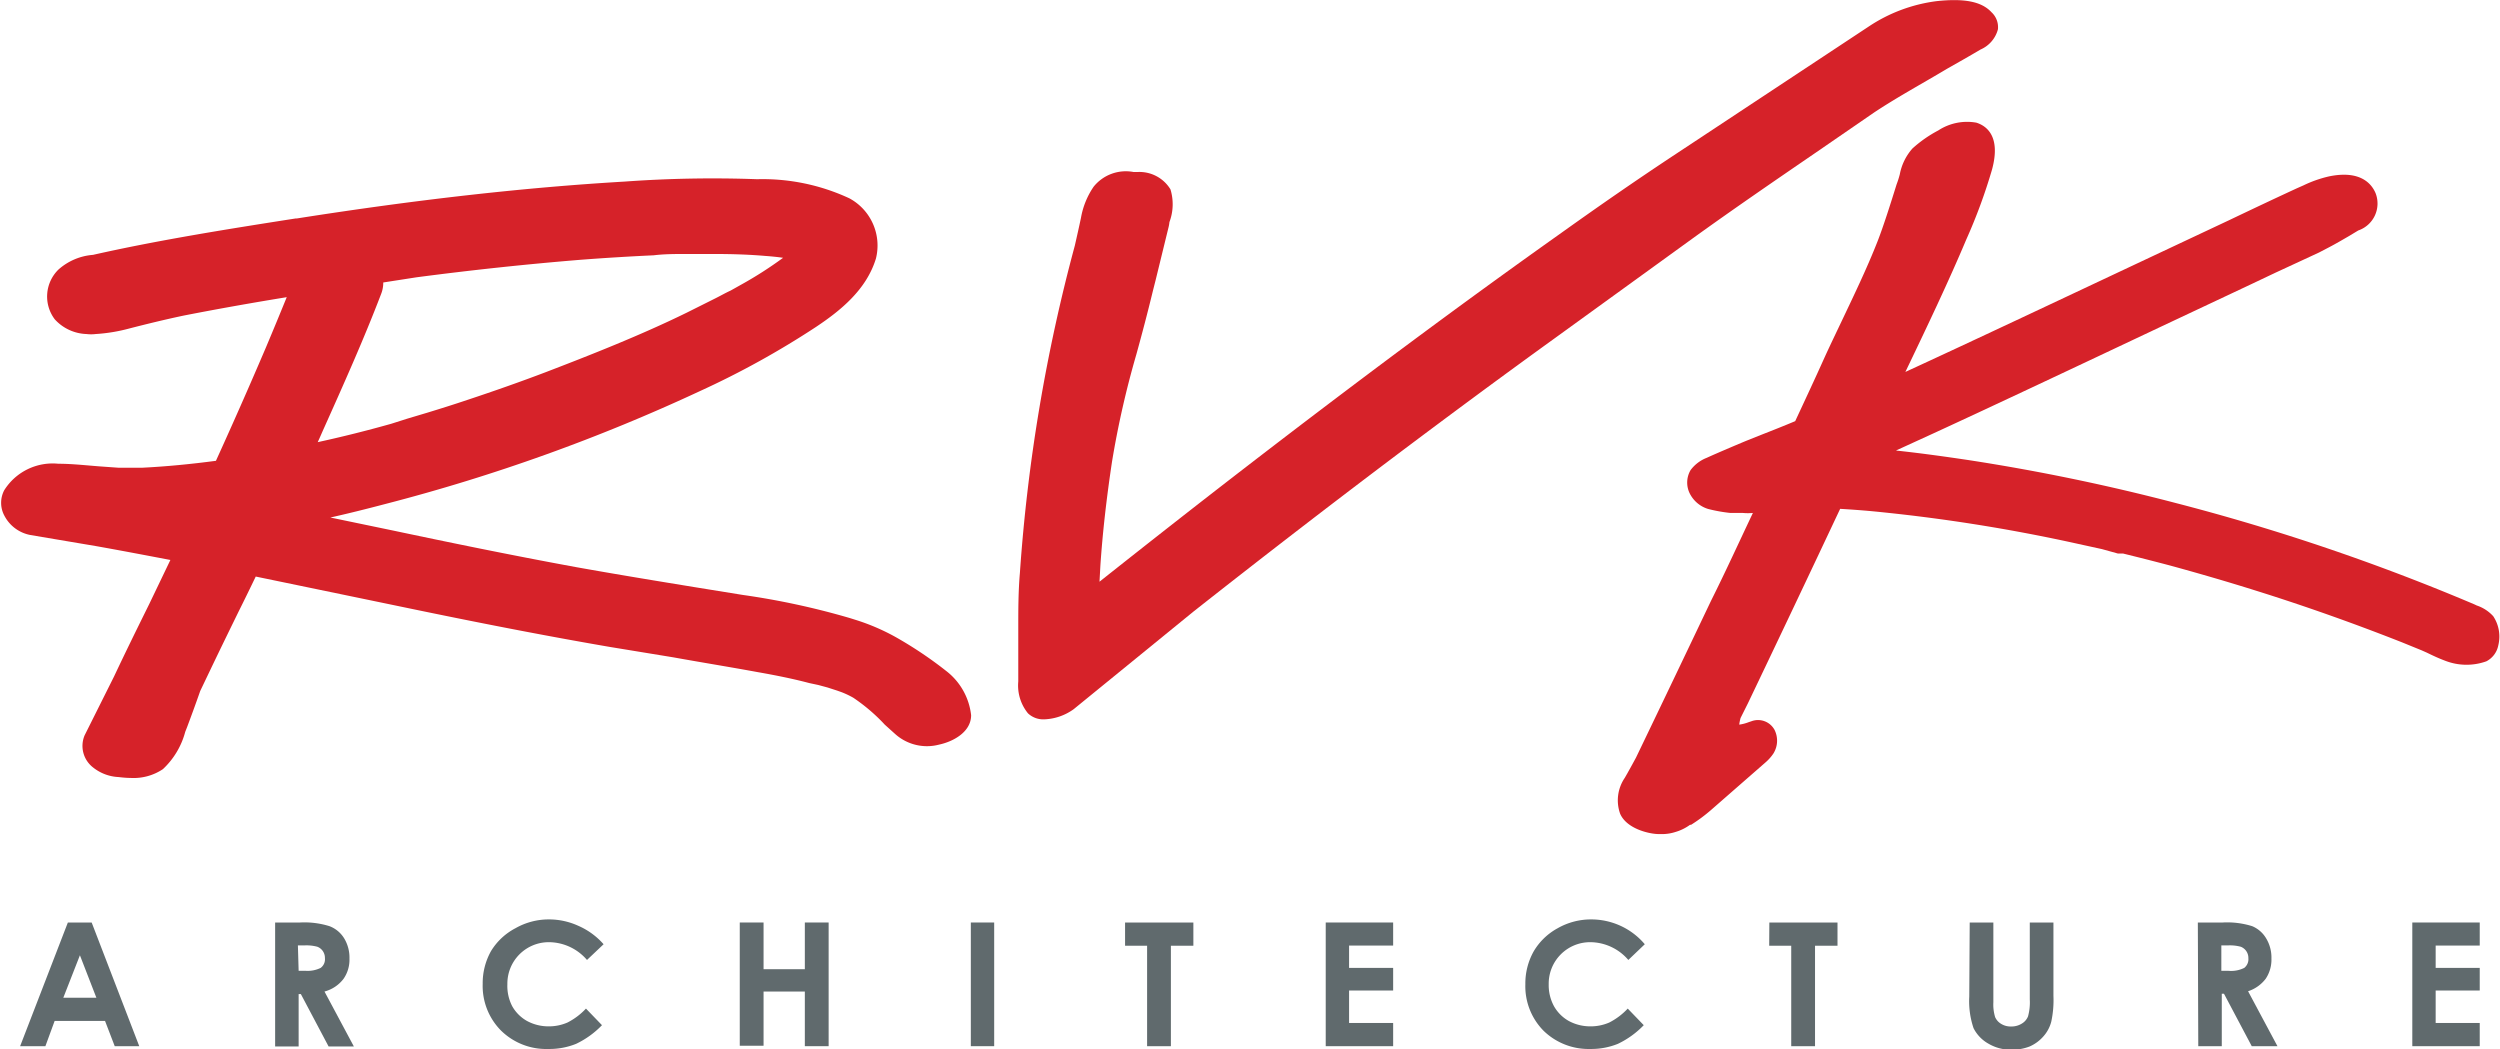<svg xmlns="http://www.w3.org/2000/svg" viewBox="0 0 170.19 71.43"><defs><style>.a{fill:#d62229;}.b{fill:#606a6d;}</style></defs><path class="a" d="M31.82,69.46A6.58,6.58,0,0,1,31,69.4a3,3,0,0,1-1.76-.66,1.85,1.85,0,0,1-.57-2.18l2-4c.83-1.76,1.6-3.32,2.4-4.94l1.44-3c-1.84-.35-3.52-.67-5.1-.95h0l-4.44-.75a2.52,2.52,0,0,1-1.77-1.33,1.84,1.84,0,0,1,0-1.72,3.89,3.89,0,0,1,3.68-1.8c.93,0,1.89.11,2.82.18l1.26.09H32l.61,0c1.6-.08,3.27-.24,5-.47,1.68-3.69,2.93-6.61,3.4-7.71.54-1.28,1-2.4,1.42-3.43-2.45.4-4.75.81-7,1.25-1.33.28-2.62.6-3.71.88a11.37,11.37,0,0,1-2.3.38,2.58,2.58,0,0,1-.62,0,3.06,3.06,0,0,1-2.16-1,2.57,2.57,0,0,1,.25-3.39,4,4,0,0,1,2.35-1c4.43-1,9.2-1.76,13.81-2.48l.08,0c8.21-1.29,15.51-2.11,22.32-2.51a83.29,83.29,0,0,1,9-.16A14,14,0,0,1,80.73,30a3.65,3.65,0,0,1,1.81,4.1c-.65,2.13-2.42,3.55-4.07,4.65a59,59,0,0,1-7.88,4.36,124.19,124.19,0,0,1-21.45,7.7c-1.29.34-2.53.65-3.74.92l4.33.9c3.4.72,7.88,1.65,12.41,2.48,2.74.49,5.54.95,8.24,1.39l3.09.5a51.62,51.62,0,0,1,7.31,1.58l.35.11a14.53,14.53,0,0,1,2.7,1.15,27,27,0,0,1,3.51,2.35,4.41,4.41,0,0,1,1.68,3c0,1.11-1.16,1.78-2.18,2a3.24,3.24,0,0,1-3-.73l-.7-.63L83,65.68A12.32,12.32,0,0,0,81,64a6,6,0,0,0-.8-.38l-.31-.11-.65-.21-.63-.17L78,63l-.23-.06c-.94-.24-2-.46-3.31-.69-1.9-.35-3.83-.66-5.71-1l-4.33-.71c-3.95-.68-8.21-1.5-13-2.49l-4-.83-7.1-1.47c-.39.81-.78,1.61-1.18,2.41-.65,1.33-1.3,2.66-1.94,4l-.66,1.38c-.35,1-.65,1.81-.89,2.45l-.13.33A5.36,5.36,0,0,1,34,68.86,3.58,3.58,0,0,1,31.82,69.46ZM49,35.73a2.06,2.06,0,0,1-.14.77c-1.2,3.14-2.58,6.21-3.91,9.18-.14.31-.27.62-.41.92q2.48-.54,5-1.25L50.64,45l1.34-.4c.92-.28,1.84-.57,2.76-.88,1.81-.6,3.6-1.23,5.31-1.88,3-1.15,6.48-2.52,9.6-4.05.66-.33,1.32-.66,2-1,.32-.16.63-.34,1-.51l.73-.41a26.44,26.44,0,0,0,2.84-1.82c-.41-.06-.83-.1-1.25-.13-1.05-.09-2.17-.13-3.53-.13H69.64c-.74,0-1.49,0-2.23.09-1.31.06-3.26.17-5.16.32-3.51.29-7.12.67-11,1.18h0Z" transform="translate(-22.91 -16.5)"/><path class="a" d="M94,65.47a1.51,1.51,0,0,1-1.11-.41,3,3,0,0,1-.66-2.17c0-.2,0-.4,0-.6,0,0,0-.09,0-.17v-.79q0-.82,0-1.65v-.39c0-1.24,0-2.52.11-3.78a116.14,116.14,0,0,1,3.74-22.29c.15-.66.29-1.28.42-1.9a5.39,5.39,0,0,1,.86-2.11,2.81,2.81,0,0,1,2.72-1l.27,0a2.47,2.47,0,0,1,2.24,1.18,3.46,3.46,0,0,1-.07,2.23,2.33,2.33,0,0,1-.06.35l-.88,3.6h0l-.18.71c-.39,1.61-.76,3-1.13,4.34a62.46,62.46,0,0,0-1.66,7.32c-.38,2.53-.64,4.84-.79,7.06l-.06,1.1c3.48-2.76,6.77-5.34,10-7.83,7.54-5.81,14.51-11,21.29-15.81,2.8-2,5.33-3.75,7.95-5.48l13.15-8.69a10.78,10.78,0,0,1,4.58-1.71c1.83-.2,3.06,0,3.75.75a1.38,1.38,0,0,1,.44,1.17,2.08,2.08,0,0,1-1.18,1.37c-.76.45-1.52.88-2.28,1.31-1.67,1-3.41,1.94-5,3h0l-3.94,2.71c-2.76,1.89-5.62,3.85-8.38,5.84l-9.38,6.79c-3.52,2.54-7.12,5.2-11,8.12-4.39,3.31-8.84,6.74-13.6,10.49L96,64.78A3.65,3.65,0,0,1,94,65.47Z" transform="translate(-22.91 -16.5)"/><path class="a" d="M136.16,73.28h-.33c-.61,0-2.18-.34-2.63-1.39a2.72,2.72,0,0,1,.32-2.44c.26-.45.51-.91.76-1.37q2.55-5.3,5.1-10.66c1-2,1.91-4,2.86-6a3.75,3.75,0,0,1-.68,0h-.19l-.17,0-.49,0a10.53,10.53,0,0,1-1.51-.27A2.07,2.07,0,0,1,138,50.2a1.67,1.67,0,0,1,0-1.7,2.5,2.5,0,0,1,1.09-.83c.74-.34,2.59-1.12,2.77-1.19l1-.4c.64-.25,1.5-.59,2.26-.91.67-1.44,1.35-2.89,2-4.34.37-.81.76-1.62,1.14-2.42.85-1.79,1.74-3.63,2.47-5.49.39-1,.87-2.51,1.29-3.86a6.72,6.72,0,0,0,.22-.69,3.68,3.68,0,0,1,.86-1.76,8.54,8.54,0,0,1,1.76-1.23,3.59,3.59,0,0,1,2.59-.53c.67.21,1.69.9,1.07,3.19a37,37,0,0,1-1.76,4.78c-1.19,2.83-2.7,6-4.14,9,4.48-2.06,10.56-4.93,15.17-7.1l6.89-3.24c1.53-.73,3.07-1.46,4.61-2.17l.43-.19a8.25,8.25,0,0,1,1.73-.61c2.16-.45,2.92.52,3.18,1.14a1.94,1.94,0,0,1-1.18,2.54l-.63.38c-.45.26-.89.52-1.35.76l-.69.36-3,1.39-1.58.75-6.14,2.89c-5.46,2.58-11.65,5.5-15.59,7.31l-2.49,1.14c1.77.19,3.46.43,5,.66a139.34,139.34,0,0,1,14.07,2.92,145.11,145.11,0,0,1,20.3,6.89l.17.08a2.65,2.65,0,0,1,1.12.73h0a2.51,2.51,0,0,1,.34,2,1.55,1.55,0,0,1-.81,1.07,4,4,0,0,1-2.83-.05c-.43-.16-.83-.35-1.22-.54l-.36-.16-1.35-.55c-3.25-1.28-6.57-2.46-9.86-3.49-2-.63-4-1.21-5.94-1.74q-1.59-.42-3.18-.81l-.2,0-.15,0h0L166,53.88l-1.6-.35a116.39,116.39,0,0,0-14.17-2.24c-.68-.06-1.37-.11-2.05-.15q-3.12,6.63-6.28,13.24l-.5,1a3.18,3.18,0,0,0-.09.45,2.85,2.85,0,0,0,.65-.17l.18-.06a1.28,1.28,0,0,1,1.57.58,1.65,1.65,0,0,1-.07,1.61,3.05,3.05,0,0,1-.54.61l-3.72,3.25a11,11,0,0,1-1.35,1l-.07,0a3.23,3.23,0,0,1-1,.49A3,3,0,0,1,136.16,73.28Z" transform="translate(-22.91 -16.5)"/><path class="b" d="M27.53,79.3h1.62l3.24,8.42H30.72L30.06,86H26.63L26,87.72H24.28Zm.82,2.23-1.13,2.89h2.25Z" transform="translate(-22.91 -16.5)"/><path class="b" d="M41.64,79.3h1.7a5.73,5.73,0,0,1,2,.25,2,2,0,0,1,1,.83,2.52,2.52,0,0,1,.36,1.37,2.28,2.28,0,0,1-.4,1.38A2.4,2.4,0,0,1,45,84l2,3.74H45.28l-1.89-3.57h-.15v3.57h-1.6Zm1.6,3.29h.5a2,2,0,0,0,1-.2.73.73,0,0,0,.29-.66.83.83,0,0,0-.14-.48.8.8,0,0,0-.38-.3,2.86,2.86,0,0,0-.88-.09h-.44Z" transform="translate(-22.91 -16.5)"/><path class="b" d="M64,80.78l-1.13,1.07a3.44,3.44,0,0,0-2.57-1.21,2.82,2.82,0,0,0-2.85,2.86A3,3,0,0,0,57.78,85a2.64,2.64,0,0,0,1,1,3.06,3.06,0,0,0,1.48.37,3.15,3.15,0,0,0,1.28-.26,4.5,4.5,0,0,0,1.26-.95l1.09,1.13a6.06,6.06,0,0,1-1.76,1.27,4.86,4.86,0,0,1-1.89.35,4.39,4.39,0,0,1-3.22-1.25,4.31,4.31,0,0,1-1.25-3.18,4.46,4.46,0,0,1,.57-2.24A4.25,4.25,0,0,1,58,79.69a4.58,4.58,0,0,1,2.29-.6,4.81,4.81,0,0,1,2,.44A4.89,4.89,0,0,1,64,80.78Z" transform="translate(-22.91 -16.5)"/><path class="b" d="M73.27,79.3h1.62v3.18H77.7V79.3h1.62v8.42H77.7V84H74.89v3.69H73.27Z" transform="translate(-22.91 -16.5)"/><path class="b" d="M89,79.3h1.59v8.42H89Z" transform="translate(-22.91 -16.5)"/><path class="b" d="M99.5,79.3h4.65v1.58h-1.53v6.84H101V80.88H99.5Z" transform="translate(-22.91 -16.5)"/><path class="b" d="M113.16,79.3h4.59v1.57h-3v1.52h3v1.54h-3v2.21h3v1.58h-4.59Z" transform="translate(-22.91 -16.5)"/><path class="b" d="M134.88,80.78l-1.12,1.07a3.44,3.44,0,0,0-2.57-1.21,2.82,2.82,0,0,0-2.85,2.86A3,3,0,0,0,128.7,85a2.64,2.64,0,0,0,1,1,3.06,3.06,0,0,0,1.48.37,3.15,3.15,0,0,0,1.28-.26,4.5,4.5,0,0,0,1.26-.95l1.09,1.13a6.06,6.06,0,0,1-1.76,1.27,4.86,4.86,0,0,1-1.89.35A4.39,4.39,0,0,1,128,86.68a4.31,4.31,0,0,1-1.25-3.18,4.46,4.46,0,0,1,.57-2.24,4.25,4.25,0,0,1,1.63-1.57,4.58,4.58,0,0,1,2.29-.6,4.81,4.81,0,0,1,2,.44A4.76,4.76,0,0,1,134.88,80.78Z" transform="translate(-22.91 -16.5)"/><path class="b" d="M143.36,79.3H148v1.58h-1.53v6.84h-1.62V80.88h-1.5Z" transform="translate(-22.91 -16.5)"/><path class="b" d="M157,79.3h1.61v5.44a2.94,2.94,0,0,0,.12,1,1,1,0,0,0,.41.46,1.23,1.23,0,0,0,.68.18,1.33,1.33,0,0,0,.73-.2,1,1,0,0,0,.42-.49,3.6,3.6,0,0,0,.12-1.15V79.3h1.61v5a6.92,6.92,0,0,1-.15,1.76,2.42,2.42,0,0,1-.54,1,2.66,2.66,0,0,1-.93.68,3.29,3.29,0,0,1-1.23.22,3,3,0,0,1-1.59-.42,2.49,2.49,0,0,1-1-1.05,5.72,5.72,0,0,1-.29-2.14Z" transform="translate(-22.91 -16.5)"/><path class="b" d="M172.53,79.3h1.7a5.69,5.69,0,0,1,2,.25,2,2,0,0,1,.95.83,2.52,2.52,0,0,1,.36,1.37,2.34,2.34,0,0,1-.39,1.38,2.47,2.47,0,0,1-1.2.85l2,3.74h-1.75l-1.89-3.57h-.15v3.57h-1.6Zm1.6,3.29h.5a2,2,0,0,0,1.06-.2.75.75,0,0,0,.28-.66.81.81,0,0,0-.52-.78,2.86,2.86,0,0,0-.88-.09h-.44Z" transform="translate(-22.91 -16.5)"/><path class="b" d="M187.13,79.3h4.59v1.57h-3v1.52h3v1.54h-3v2.21h3v1.58h-4.59Z" transform="translate(-22.91 -16.5)"/></svg>